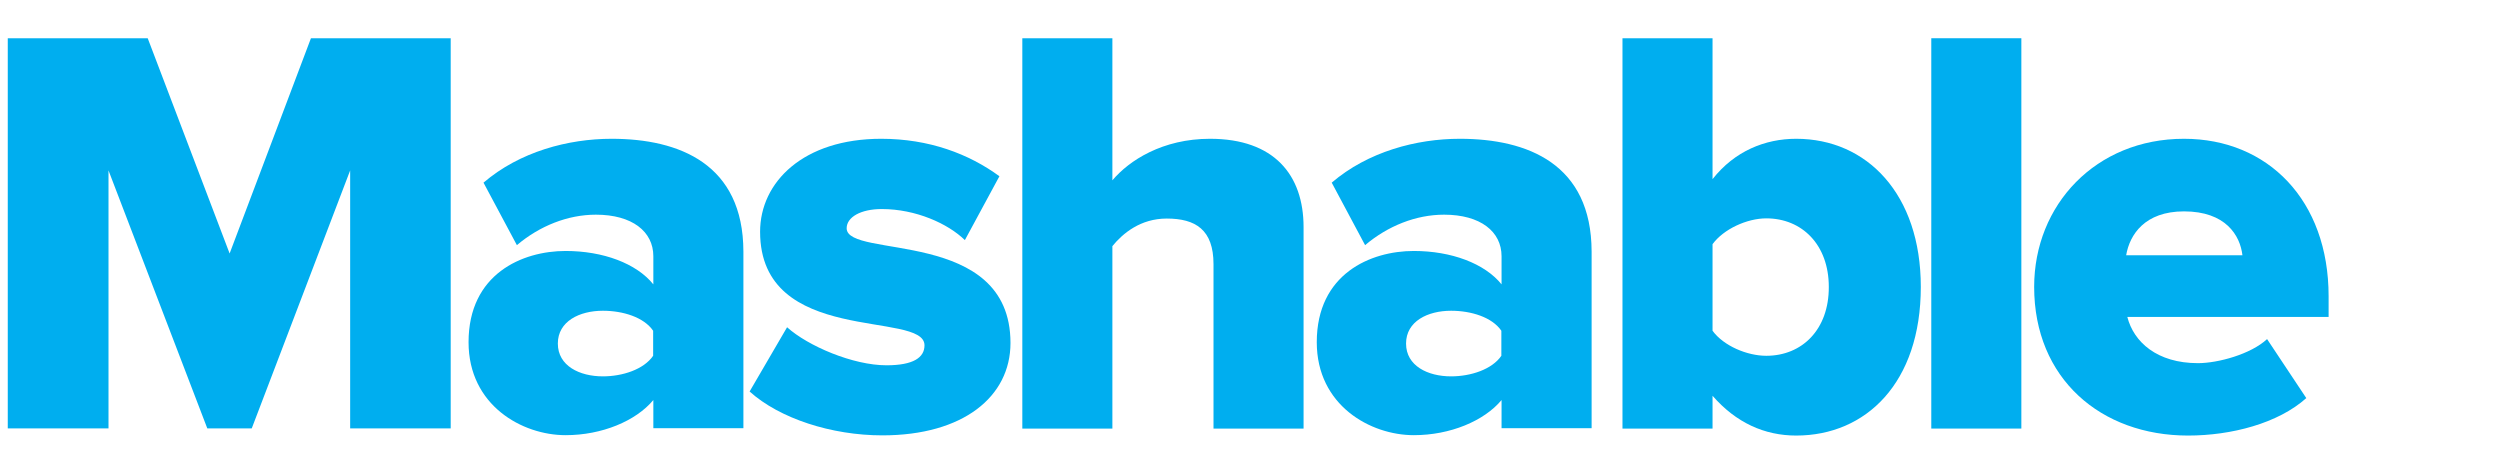 <?xml version="1.0" encoding="utf-8"?>
<!-- Generator: Adobe Illustrator 21.0.2, SVG Export Plug-In . SVG Version: 6.00 Build 0)  -->
<svg version="1.1" id="Layer_1" xmlns="http://www.w3.org/2000/svg" xmlns:xlink="http://www.w3.org/1999/xlink" x="0px" y="0px"
	 viewBox="0 0 1288 242" style="enable-background:new 0 0 1288 242;" xml:space="preserve">
<style type="text/css">
	.st0{fill:#00AEEF;}
</style>
<title>Mashable</title>
<desc>Created with Sketch.</desc>
<g>
	<polygon class="st0" points="118.3,130.6 76.1,19.7 4,19.7 4,220.7 55.9,220.7 55.9,87.8 106.8,220.7 129.7,220.7 180.4,87.8 
		180.4,220.7 232.2,220.7 232.2,19.7 160.2,19.7 	"/>
	<path class="st0" d="M315.1,71.5c-22.3,0-47.3,6.6-66,22.6l17.2,32.2c11.7-9.9,26.2-15.7,40.7-15.7c18.7,0,29.6,8.7,29.6,21.4v14.5
		c-8.7-10.8-25.9-17.2-45.2-17.2c-22.3,0-50,11.8-50,47c0,32.6,27.7,47.9,50,47.9c18.7,0,36.2-7.3,45.2-18.1v14.5h46.4v-91
		C382.9,84.5,350,71.5,315.1,71.5z M336.5,183.3c-4.8,7-15.7,10.6-25.9,10.6c-12,0-23.2-5.4-23.2-16.9c0-11.5,11.2-16.9,23.2-16.9
		c10.3,0,21.1,3.3,25.9,10.3V183.3z"/>
	<path class="st0" d="M436.2,117.6c0-5.7,7.2-9.9,18.1-9.9c17.5,0,34.1,7.5,42.8,16l17.8-32.9c-15.7-11.5-36.2-19.3-60.9-19.3
		c-40.1,0-62.4,22.3-62.4,47.9c0,59.1,84.7,40.4,84.7,58.5c0,6.3-5.7,10.3-19.6,10.3c-17.2,0-40.4-9.9-51.2-19.6l-19.3,33.1
		c15.4,13.9,42.2,22.6,68.4,22.6c41.6,0,66-19.9,66-47.6C520.6,117,436.2,133.6,436.2,117.6z"/>
	<path class="st0" d="M623.4,71.5c-24.4,0-41.6,11.1-50.3,21.4V19.7h-46.4v201.1h46.4v-94c5.4-6.6,14.5-14.2,28-14.2
		c14.8,0,24.1,5.7,24.1,23.5v84.7h46.4V117C671.6,90.2,656.5,71.5,623.4,71.5z"/>
	<path class="st0" d="M752.1,71.5c-22.3,0-47.3,6.6-66,22.6l17.2,32.2c11.7-9.9,26.2-15.7,40.7-15.7c18.7,0,29.6,8.7,29.6,21.4v14.5
		c-8.7-10.8-25.9-17.2-45.2-17.2c-22.3,0-50,11.8-50,47c0,32.6,27.7,47.9,50,47.9c18.7,0,36.2-7.3,45.2-18.1v14.5h46.4v-91
		C819.9,84.5,787.1,71.5,752.1,71.5z M773.5,183.3c-4.8,7-15.7,10.6-25.9,10.6c-12,0-23.2-5.4-23.2-16.9c0-11.5,11.2-16.9,23.2-16.9
		c10.3,0,21.1,3.3,25.9,10.3V183.3z"/>
	<path class="st0" d="M925.4,71.5c-16,0-31.7,6.3-43.1,20.8V19.7h-46.4v201.1h46.4v-16.9c12.1,13.9,26.8,20.5,43.1,20.5
		c35.9,0,64.2-27.1,64.2-76.6C989.6,100.1,961.9,71.5,925.4,71.5z M910,183.3c-9.9,0-22-5.1-27.7-12.9v-44.6
		c5.7-7.8,17.8-13.3,27.7-13.3c18.4,0,32.2,13.6,32.2,35.3C942.3,169.8,928.4,183.3,910,183.3z"/>
	<rect x="995" y="19.7" class="st0" width="46.4" height="201.1"/>
	<path class="st0" d="M1199.7,152.6c0-49.4-31.3-81.1-74.5-81.1c-45.5,0-77.2,34.1-77.2,76.3c0,47.3,34.4,76.6,79.3,76.6
		c22.3,0,46.4-6.3,60.9-19.3l-20.2-30.4c-8.4,7.8-25.3,12.4-35.6,12.4c-21.1,0-33.1-10.9-36.4-23.8h103.7V152.6z M1095.4,131.5
		c1.8-10.6,9.6-22.6,29.8-22.6c21.4,0,28.9,12.3,30.1,22.6H1095.4z"/>
</g>
</svg>
